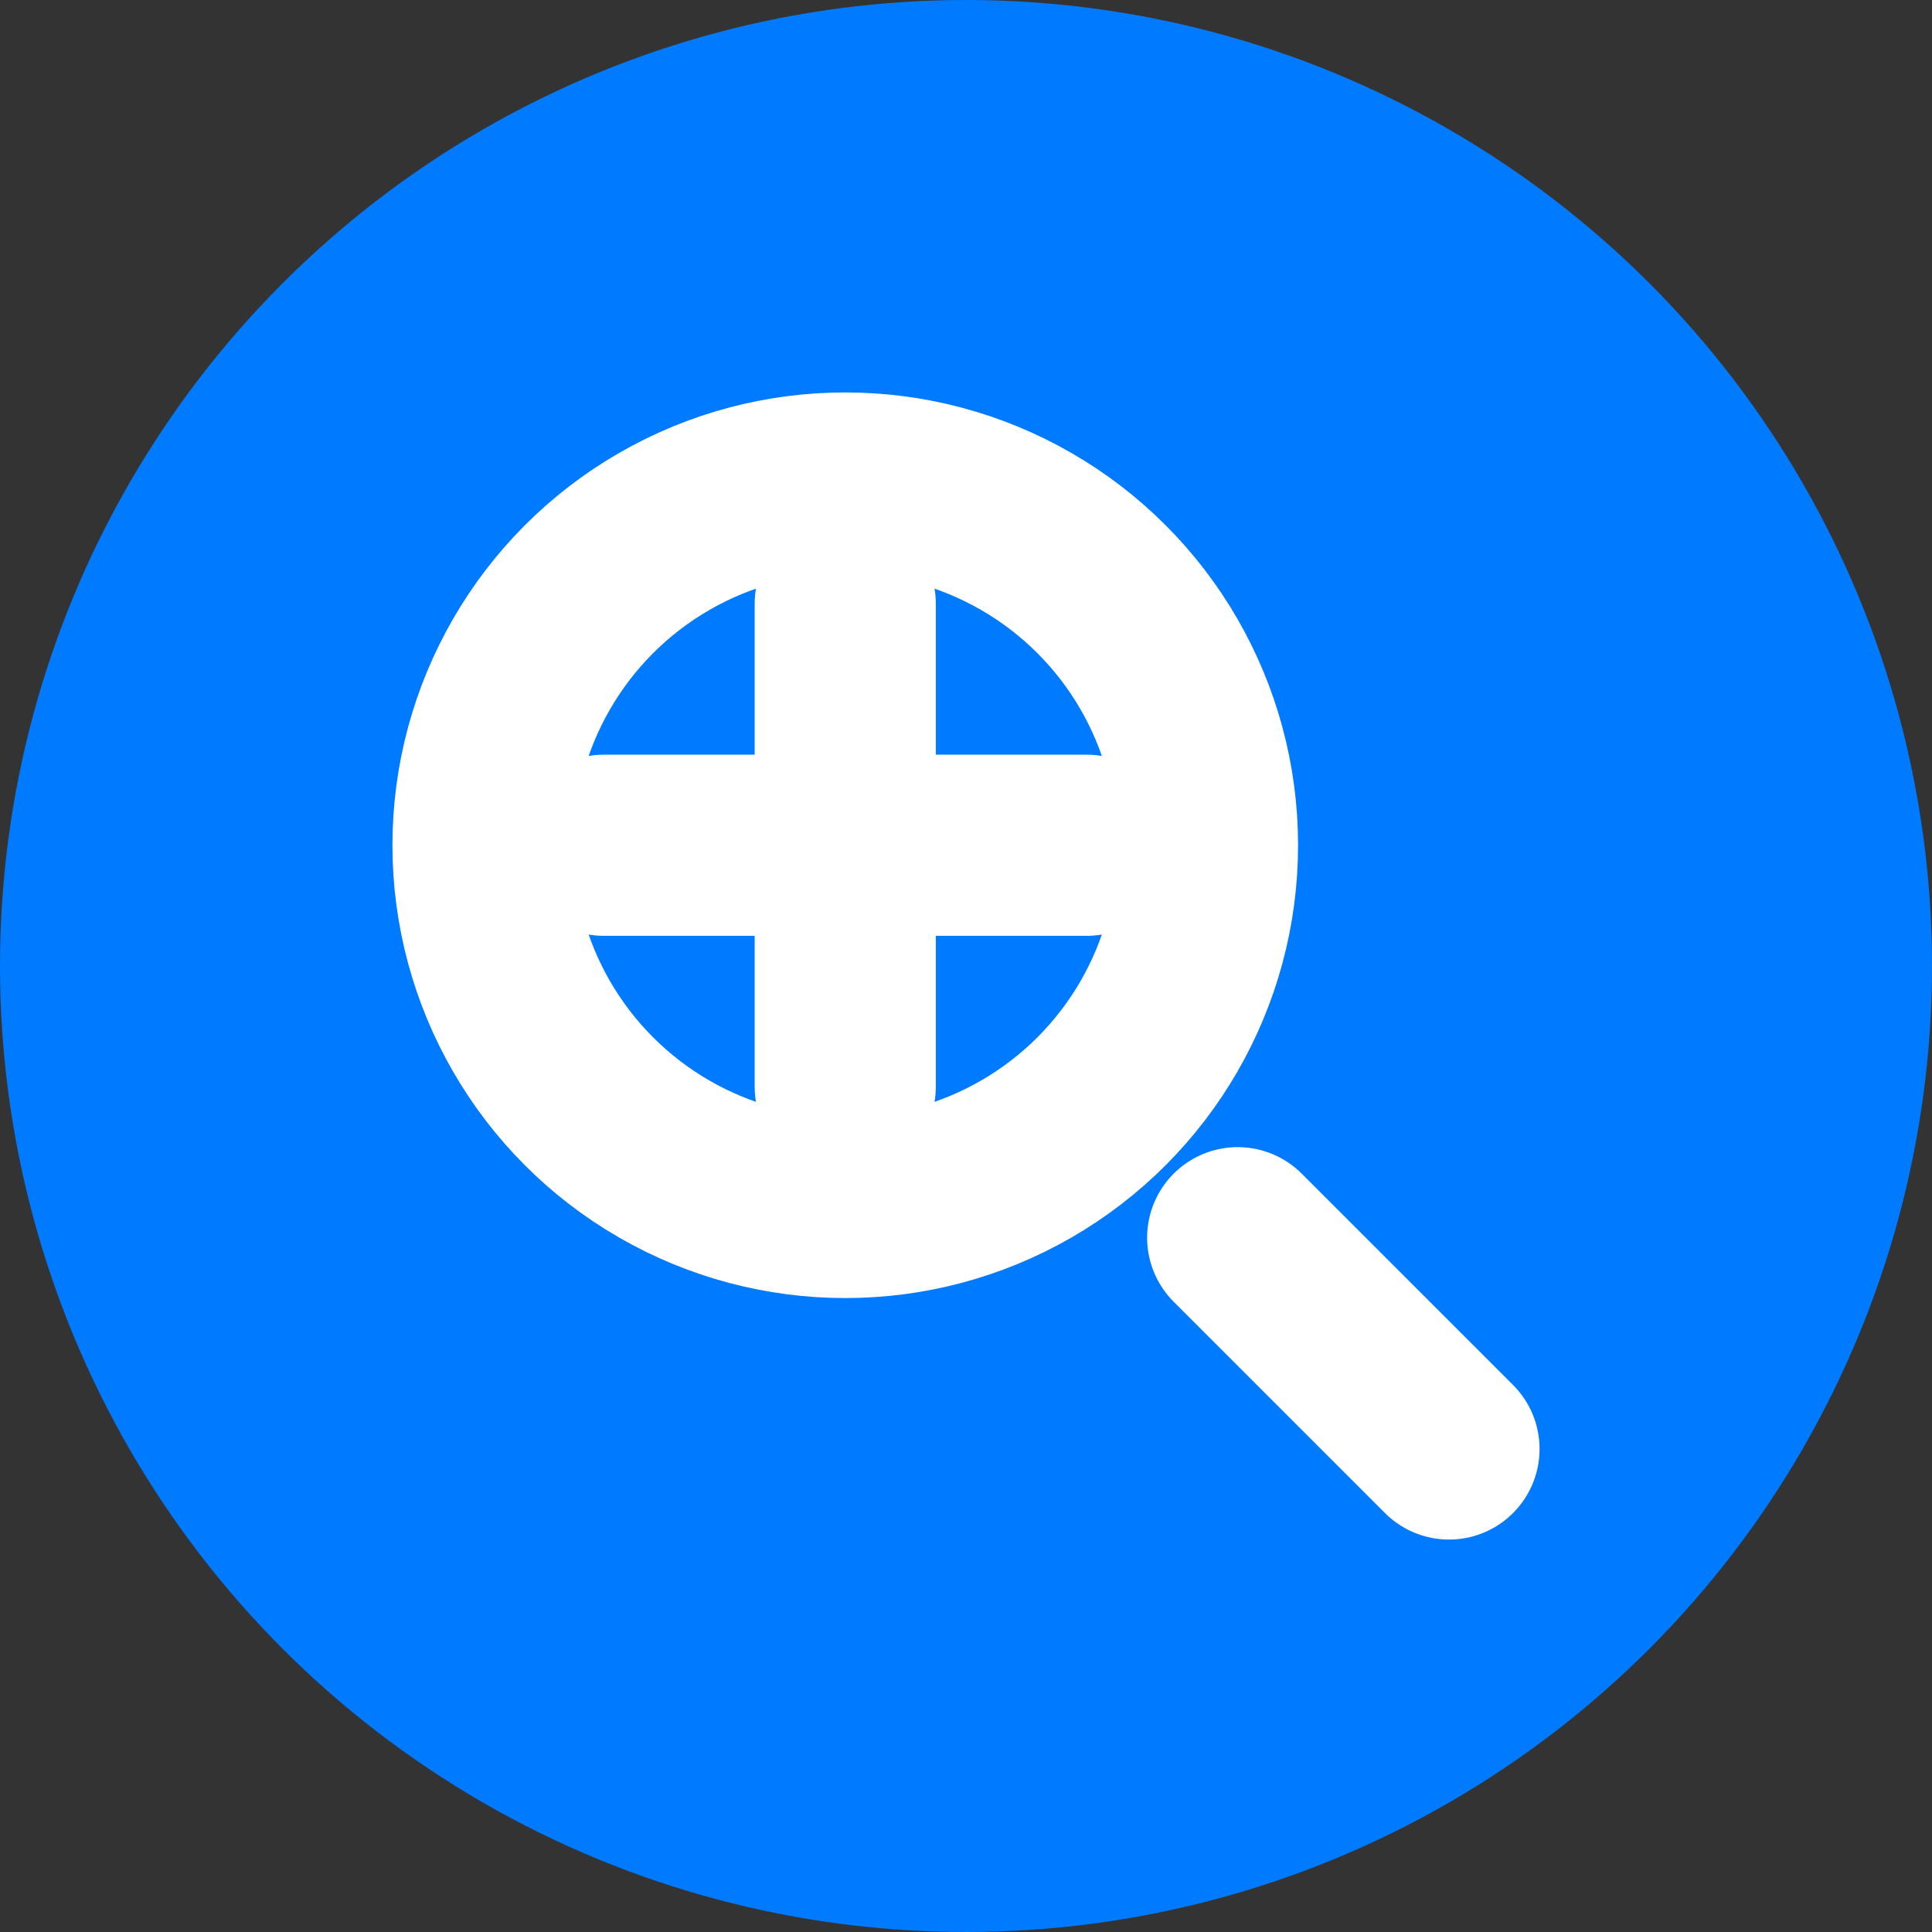 <?xml version="1.0" encoding="UTF-8"?>
<svg width="32" height="32" viewBox="0 0 32 32" fill="none" xmlns="http://www.w3.org/2000/svg">
    <rect x="0" y="0" width="32" height="32" fill="#333333" stroke="none"/>
    <!-- Background Circle -->
    <circle cx="16" cy="16" r="16" fill="#007AFF"/>
    
    <!-- Magnifying Glass -->
    <path d="M20.5 20.5L24 24" stroke="white" stroke-width="3" stroke-linecap="round"/>
    <circle cx="14" cy="14" r="6" stroke="white" stroke-width="3"/>
    
    <!-- Privacy Shield -->
    <path d="M14 10V18M10 14H18" stroke="white" stroke-width="3" stroke-linecap="round"/>
</svg>
